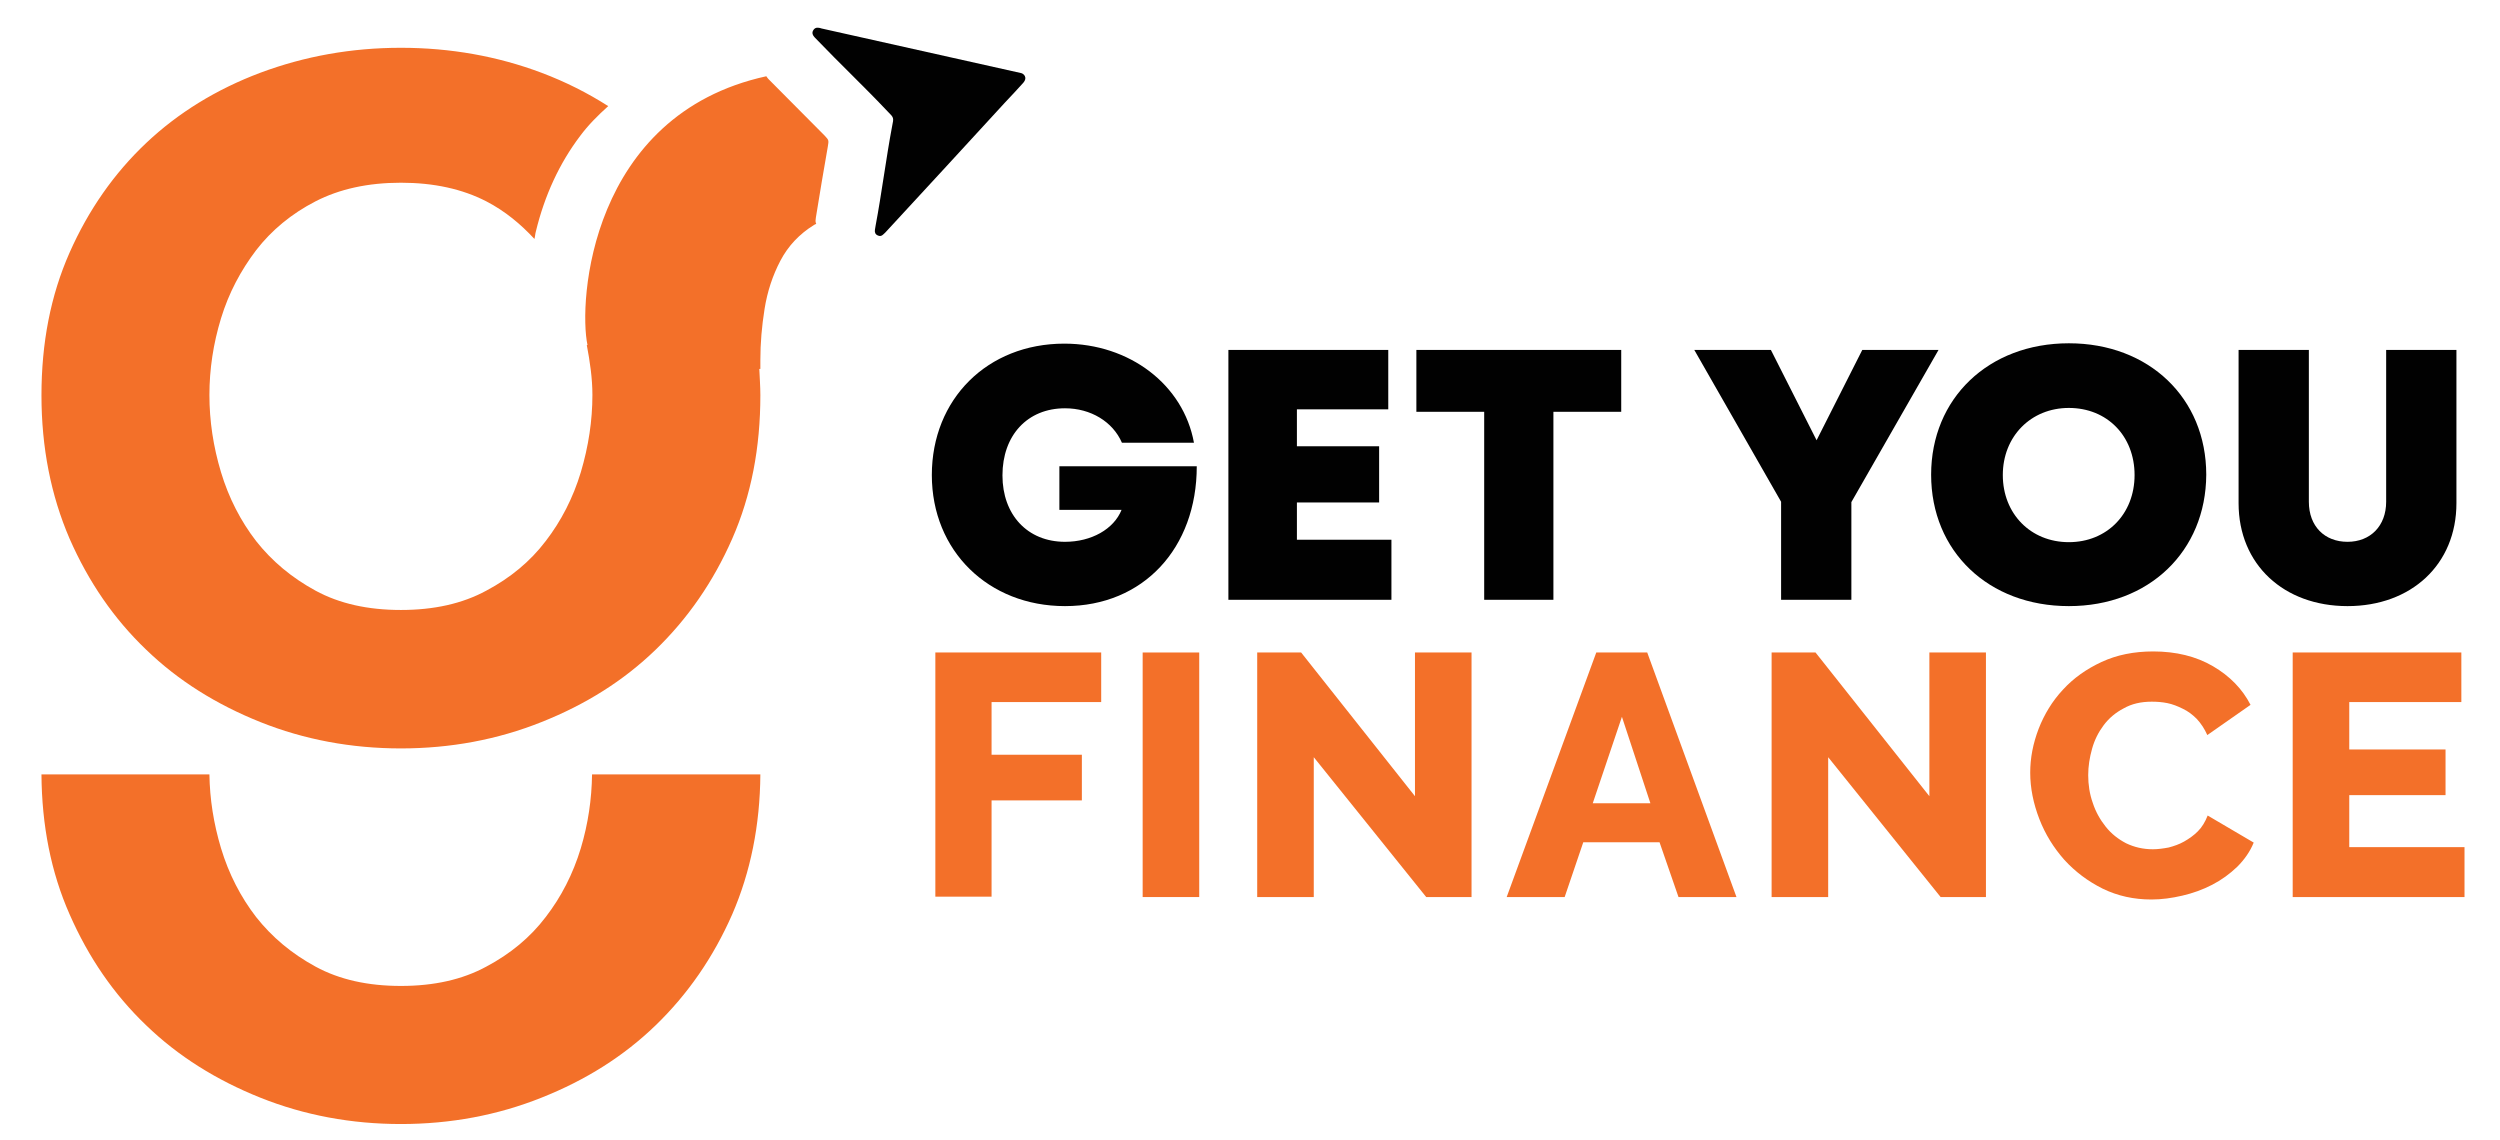 <?xml version="1.0" encoding="UTF-8"?> <!-- Generator: Adobe Illustrator 25.3.0, SVG Export Plug-In . SVG Version: 6.00 Build 0) --> <svg xmlns="http://www.w3.org/2000/svg" xmlns:xlink="http://www.w3.org/1999/xlink" version="1.1" id="Layer_1" x="0px" y="0px" viewBox="0 0 711.5 324.4" style="enable-background:new 0 0 711.5 324.4;" xml:space="preserve"> <style type="text/css"> .st0{fill:#F37029;} .st1{fill:#010101;} </style> <g> </g> <g> <path class="st0" d="M266.2,255.3v-69.6h47.2v14.1h-31.2v15h25.7v13h-25.7v27.4H266.2z"></path> <path class="st0" d="M325.2,255.3v-69.6h16.1v69.6H325.2z"></path> <path class="st0" d="M373.9,215.5v39.8h-16.1v-69.6h12.5l32.4,40.9v-40.9h16.1v69.6h-12.9L373.9,215.5z"></path> <path class="st0" d="M454.3,185.7h14.5l25.4,69.6h-16.5l-5.4-15.6h-21.7l-5.3,15.6h-16.5L454.3,185.7z M469.7,228.6l-8.1-24.6 l-8.3,24.6H469.7z"></path> <path class="st0" d="M520.3,215.5v39.8h-16.1v-69.6h12.5l32.4,40.9v-40.9h16.1v69.6h-12.9L520.3,215.5z"></path> <path class="st0" d="M577.8,219.9c0-4.2,0.8-8.3,2.4-12.5c1.6-4.1,3.9-7.9,6.9-11.1c3-3.3,6.7-5.9,11-7.9c4.3-2,9.2-3,14.7-3 c6.5,0,12.2,1.4,17,4.2c4.8,2.8,8.4,6.5,10.7,11l-12.3,8.6c-0.8-1.8-1.8-3.3-3-4.6c-1.2-1.2-2.5-2.2-4-2.9 c-1.4-0.7-2.9-1.3-4.4-1.6c-1.5-0.3-3-0.4-4.4-0.4c-3.1,0-5.7,0.6-8,1.9c-2.3,1.2-4.2,2.8-5.7,4.8c-1.5,2-2.6,4.2-3.3,6.7 c-0.7,2.5-1.1,5-1.1,7.5c0,2.7,0.4,5.4,1.3,7.9c0.8,2.5,2.1,4.8,3.7,6.8c1.6,2,3.5,3.5,5.8,4.7c2.3,1.1,4.8,1.7,7.6,1.7 c1.4,0,2.9-0.2,4.5-0.5c1.5-0.4,3-0.9,4.4-1.7c1.4-0.8,2.7-1.7,3.9-2.9c1.2-1.2,2.1-2.7,2.8-4.5l13.1,7.7c-1,2.5-2.6,4.8-4.7,6.9 c-2.1,2-4.4,3.7-7.1,5.1c-2.7,1.4-5.5,2.4-8.5,3.1s-5.9,1.1-8.8,1.1c-5,0-9.6-1-13.9-3.1c-4.2-2.1-7.8-4.8-10.9-8.2 c-3-3.4-5.4-7.2-7.1-11.6C578.7,228.7,577.8,224.3,577.8,219.9z"></path> <path class="st0" d="M701.4,241.2v14.1h-48.9v-69.6h48v14.1h-31.9v13.5H696v13h-27.4v14.8H701.4z"></path> </g> <g> <path class="st0" d="M165.3,241.4c-2.2,7.3-5.6,13.9-10,19.6c-4.4,5.8-10.1,10.5-16.9,14.1c-6.8,3.7-14.9,5.5-24.3,5.5 c-9.4,0-17.5-1.8-24.3-5.5c-6.8-3.7-12.4-8.4-16.9-14.1c-4.4-5.7-7.8-12.3-10-19.6c-2.1-7-3.2-14-3.3-21H11.8 c0.1,14.5,2.7,27.8,8,39.8c5.4,12.3,12.6,22.8,21.8,31.6c9.1,8.8,20,15.6,32.5,20.6s25.9,7.5,40,7.5c14.1,0,27.5-2.5,40-7.5 c12.6-5,23.4-11.8,32.5-20.6c9.1-8.8,16.4-19.3,21.8-31.6c5.2-12,7.9-25.3,8-39.8h-47.9C168.4,227.4,167.4,234.4,165.3,241.4z"></path> <path class="st0" d="M232.1,62.8c0-0.3,0.1-0.6,0.1-0.9c1.1-6.7,2.2-13.5,3.4-20.2c0.3-1.8,0.3-1.8-0.9-3.1 c-5.3-5.3-10.5-10.6-15.8-15.9c-0.2-0.2-0.4-0.4-0.6-0.7c-0.1-0.1-0.1-0.2-0.2-0.3c-50.3,11-53.5,64.4-50.9,76.5H167 c0.9,4.7,1.6,9.5,1.6,14.2c0,7.3-1.1,14.6-3.3,22c-2.2,7.3-5.6,13.9-10,19.6c-4.4,5.8-10.1,10.5-16.9,14.1 c-6.8,3.7-14.9,5.5-24.3,5.5c-9.4,0-17.5-1.8-24.3-5.5c-6.8-3.7-12.4-8.4-16.9-14.1c-4.4-5.7-7.8-12.3-10-19.6 c-2.2-7.3-3.3-14.6-3.3-22c0-7.3,1.1-14.6,3.3-21.8c2.2-7.2,5.6-13.6,10-19.4c4.4-5.7,10.1-10.4,16.9-13.9 c6.8-3.5,14.9-5.3,24.3-5.3c9.4,0,17.5,1.8,24.3,5.3c5.4,2.8,9.8,6.5,13.7,10.7c0.2-0.7,0.2-1.4,0.4-2.1 c2.5-10.3,6.7-19.4,12.6-27.2c2.3-3.1,5.1-5.9,8-8.5c-5.8-3.7-12.1-6.9-19-9.5c-12.5-4.7-25.9-7.1-40-7.1c-14.1,0-27.4,2.4-40,7.1 c-12.5,4.7-23.4,11.4-32.5,20c-9.1,8.6-16.4,19-21.8,31.2c-5.4,12.2-8,25.7-8,40.6c0,14.9,2.7,28.5,8,40.8 c5.4,12.3,12.6,22.8,21.8,31.6c9.1,8.8,20,15.6,32.5,20.6c12.5,5,25.9,7.5,40,7.5c14.1,0,27.5-2.5,40-7.5 c12.6-5,23.4-11.8,32.5-20.6c9.1-8.8,16.4-19.3,21.8-31.6c5.4-12.3,8-25.9,8-40.8c0-2.6-0.2-5-0.3-7.5l0.3,0v-2.6 c0-4.7,0.4-9.5,1.2-14.5c0.8-5,2.3-9.5,4.5-13.7c2.2-4.2,5.4-7.6,9.6-10.2c0.2-0.1,0.4-0.2,0.6-0.3C232.1,63.3,232.1,63,232.1,62.8 z"></path> <path class="st1" d="M291.1,23.7c-1.7,1.9-3.4,3.7-5.1,5.5c-11.2,12.2-22.4,24.4-33.6,36.5c-0.3,0.3-0.6,0.7-1,1 c-0.5,0.5-1,0.6-1.6,0.3c-0.7-0.3-0.9-0.9-0.8-1.6c0.1-0.4,0.1-0.8,0.2-1.2c1.7-9,3-19.3,4.7-28.3c0.5-2.4,0.5-2.4-1.2-4.1 c-6.9-7.3-13.4-13.4-20.4-20.7c-0.3-0.3-0.6-0.6-0.8-0.9c-0.3-0.5-0.4-1-0.1-1.5c0.3-0.6,0.8-0.9,1.5-0.8c0.3,0,0.6,0.1,0.9,0.2 c18.9,4.2,37.9,8.5,56.8,12.7C291.2,20.9,292.7,22,291.1,23.7z"></path> </g> <g> <path class="st1" d="M340.6,132.7c0,23.3-15.2,39.8-37.5,39.8c-21.8,0-37.9-15.7-37.9-37.3s15.8-37.4,37.7-37.4 c18.6,0,33.9,11.7,36.9,28.2h-20.5c-2.6-6-8.9-9.8-16.2-9.8c-10.7,0-17.8,7.7-17.8,19.1c0,11.2,7.1,18.9,17.8,18.9 c7.5,0,13.9-3.6,16.1-9.1h-17.7v-12.4L340.6,132.7z"></path> <path class="st1" d="M396,153.7v17h-46.4V99.6h45.5v16.9h-26V127h23.4V143h-23.4v10.6H396z"></path> <path class="st1" d="M461.4,117.2h-19.3v53.5h-19.7v-53.5h-19.3V99.6h58.3V117.2z"></path> <path class="st1" d="M526.9,142.9v27.8h-20v-27.9l-24.7-43.2H504l13,25.7l13-25.7h21.7L526.9,142.9z"></path> <path class="st1" d="M588.8,172.5c-22.9,0-39.2-15.6-39.2-37.4c0-21.7,16.3-37.4,39.2-37.4c22.8,0,39.1,15.6,39.1,37.4 C627.8,156.9,611.6,172.5,588.8,172.5L588.8,172.5z M588.8,154.3c10.8,0,18.7-8,18.7-19.1c0-11.1-7.8-19.1-18.7-19.1 c-10.8,0-18.8,8.1-18.8,19.1C570,146.2,577.9,154.3,588.8,154.3L588.8,154.3z"></path> <path class="st1" d="M637.1,143.2V99.6h20v43.2c0,7,4.5,11.4,11,11.4c6.5,0,11-4.5,11-11.4V99.6h20v43.6c0,17.5-12.9,29.3-31,29.3 C650,172.5,637.1,160.7,637.1,143.2z"></path> </g> </svg> 